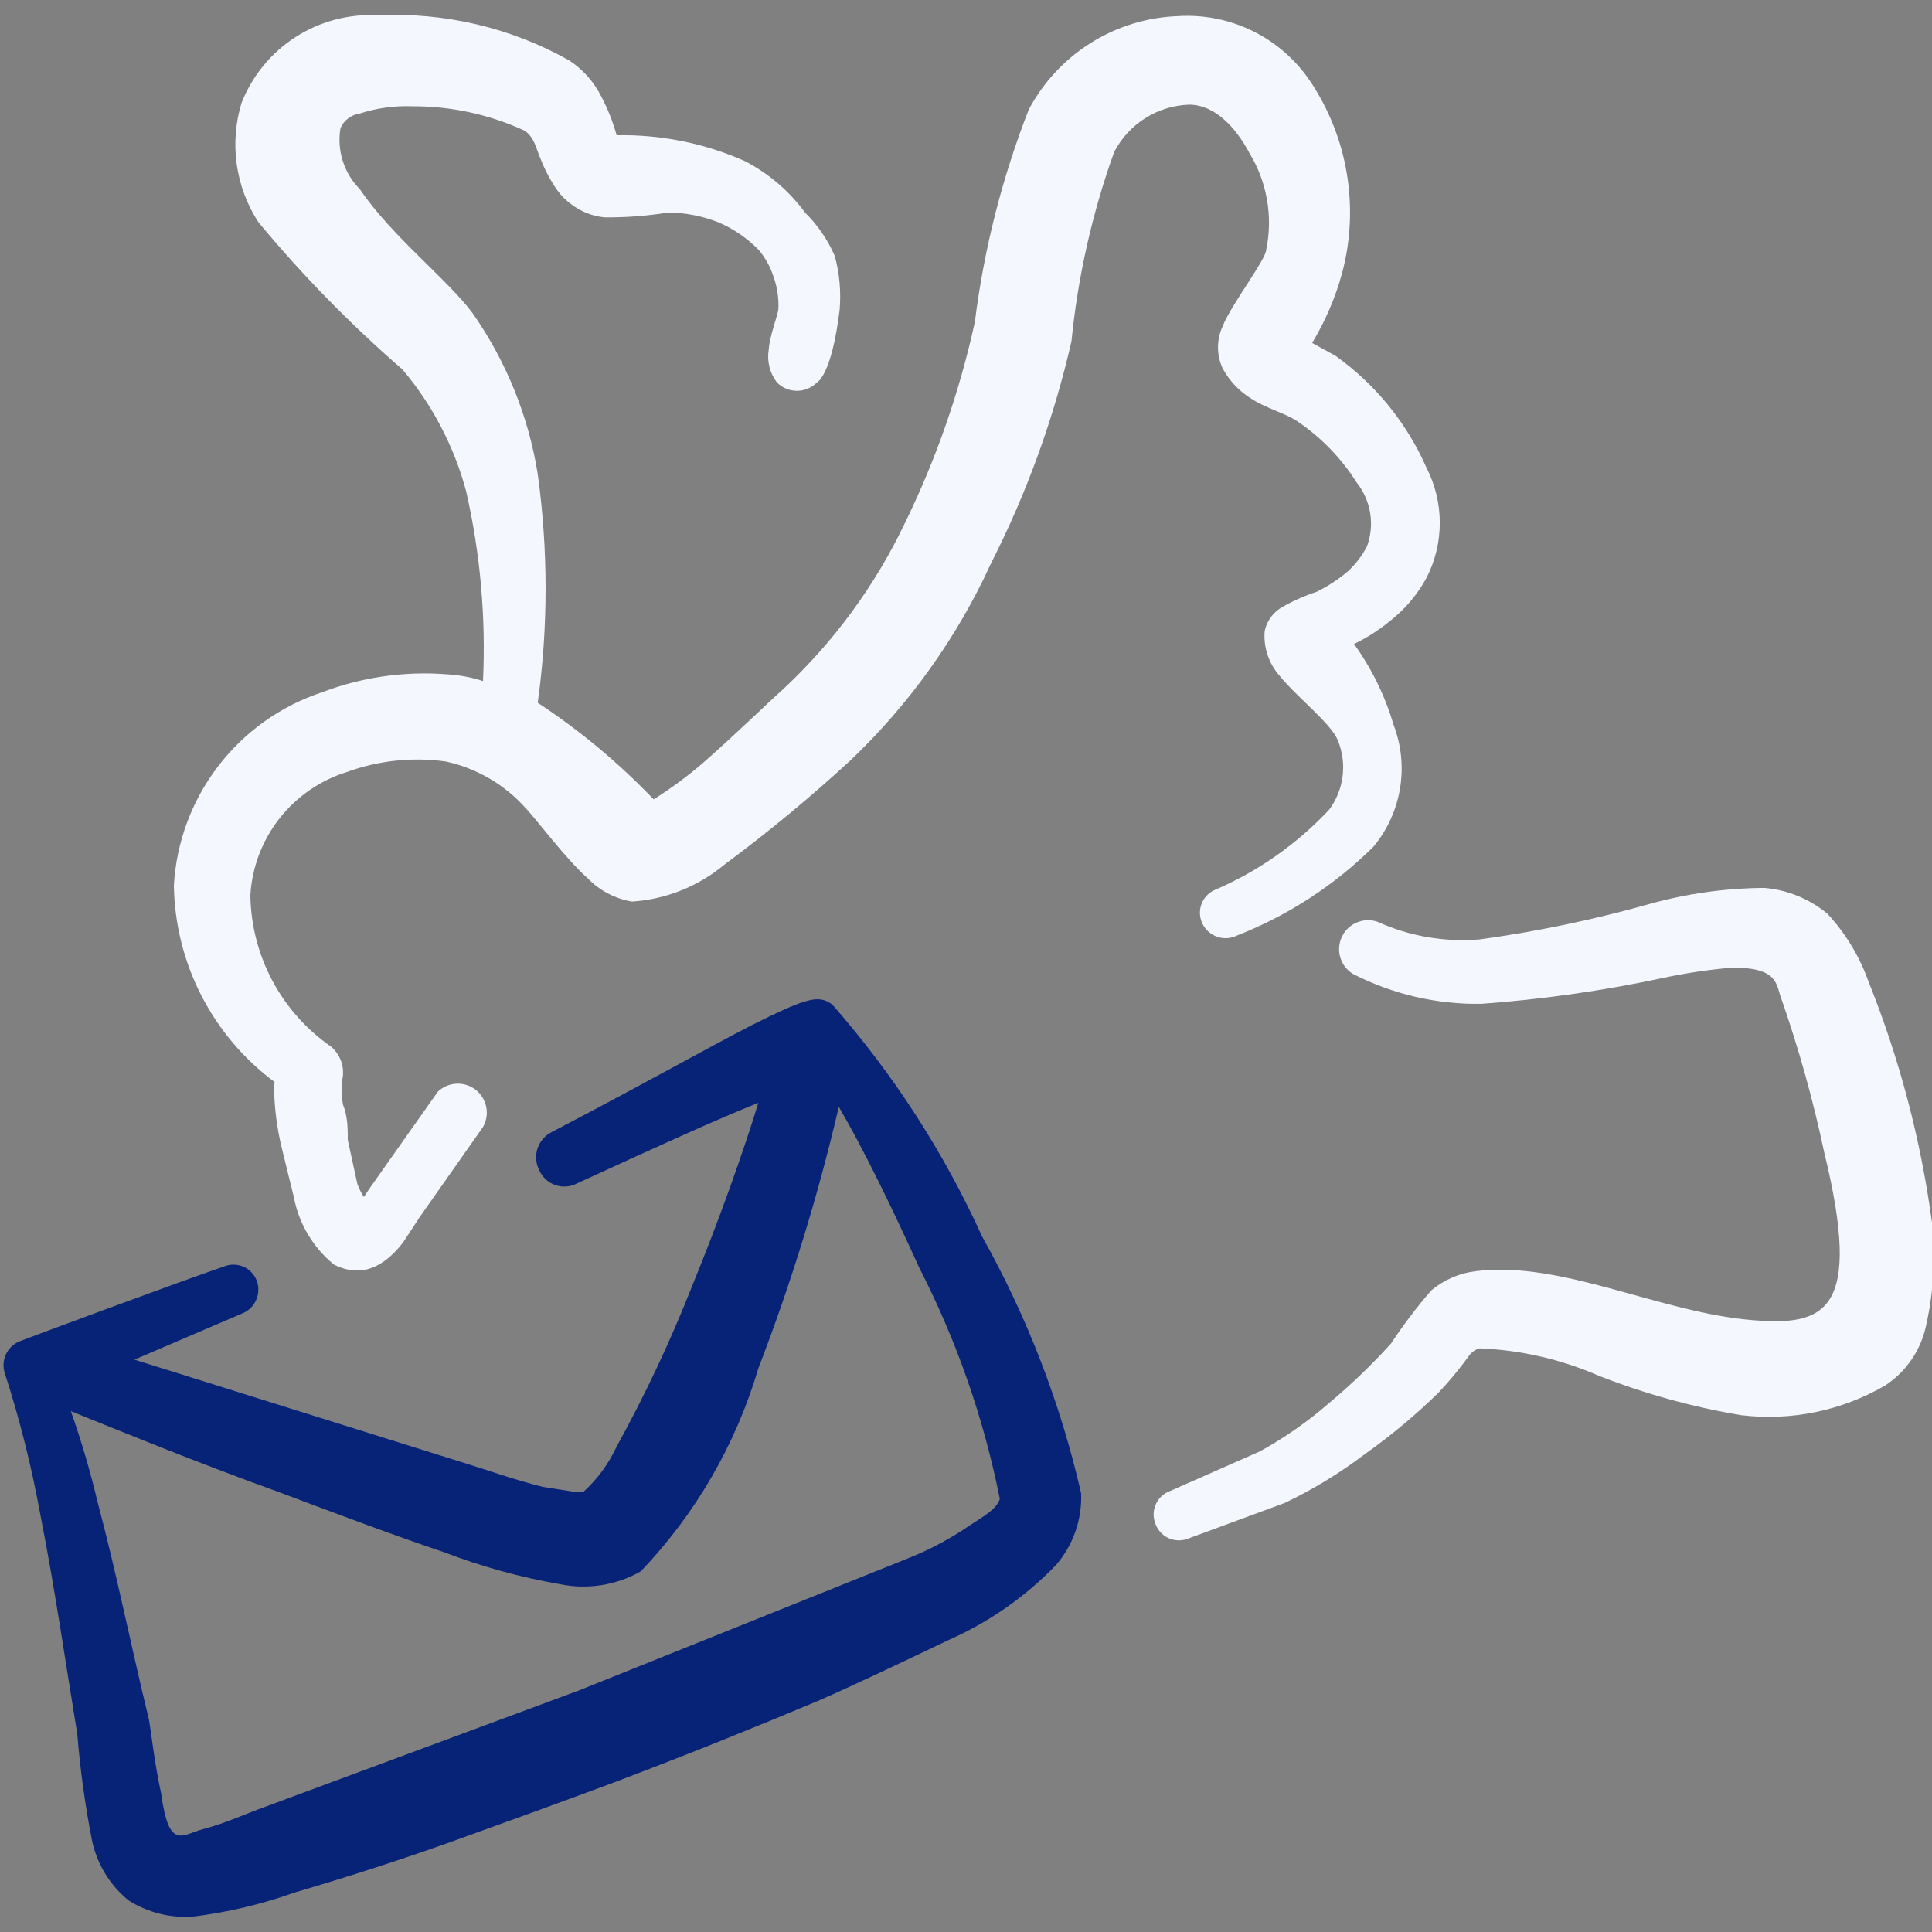<svg width="128" height="128" viewBox="0 0 128 128" fill="none" xmlns="http://www.w3.org/2000/svg">
<rect x="0" y="0" width="128" height="128" fill="#808080" stroke="none"/>
<g clip-path="url(#clip0_1681_721)">
<path d="M55.147 66.56C54.347 65.973 53.707 66.026 50.933 67.36C48.16 68.693 44.32 70.933 36.587 74.986C36.359 75.094 36.155 75.247 35.987 75.435C35.82 75.624 35.693 75.845 35.613 76.084C35.533 76.323 35.503 76.576 35.523 76.827C35.544 77.079 35.615 77.323 35.733 77.546C35.835 77.772 35.983 77.975 36.167 78.142C36.35 78.309 36.566 78.437 36.801 78.517C37.036 78.597 37.285 78.627 37.533 78.607C37.78 78.587 38.021 78.516 38.24 78.4C43.573 75.946 47.68 74.08 50.24 73.066C49.28 76.213 47.68 80.746 45.867 85.173C44.427 88.833 42.753 92.396 40.853 95.84C40.331 96.971 39.588 97.987 38.667 98.826C38.667 98.826 38.24 98.826 37.973 98.826L35.947 98.506C34.027 98.026 32.107 97.333 31.04 97.013L8.907 90.08L16 87.04C16.424 86.883 16.769 86.566 16.959 86.156C17.148 85.746 17.168 85.277 17.013 84.853C16.936 84.65 16.82 84.464 16.671 84.305C16.522 84.147 16.344 84.02 16.146 83.931C15.947 83.842 15.734 83.792 15.517 83.786C15.299 83.779 15.083 83.816 14.88 83.893C11.467 85.066 1.44 88.8 1.333 88.853C0.922 89.009 0.587 89.319 0.398 89.716C0.209 90.114 0.181 90.569 0.32 90.986C1.308 94.042 2.092 97.16 2.667 100.32C3.627 105.173 4.32 110.026 5.12 114.88C5.311 117.224 5.631 119.557 6.08 121.866C6.401 123.462 7.268 124.895 8.533 125.92C9.791 126.707 11.265 127.08 12.747 126.986C15.056 126.705 17.328 126.168 19.52 125.386C23.147 124.32 26.773 123.146 30.187 121.92C33.6 120.693 37.28 119.36 40.853 118.026C46.187 116 49.973 114.453 54.187 112.693C56.853 111.52 59.52 110.24 62.88 108.64C65.519 107.47 67.909 105.804 69.92 103.733C71.087 102.413 71.698 100.693 71.627 98.933C70.263 92.978 68.054 87.249 65.067 81.92C62.533 76.34 59.19 71.164 55.147 66.56ZM64.32 101.013C63.054 101.89 61.695 102.624 60.267 103.2L38.347 112L17.493 119.733C16.427 120.106 14.933 120.8 13.493 121.173C12.053 121.546 11.2 122.666 10.667 118.773C10.24 116.853 10.027 114.826 9.867 113.92C8.693 109.12 7.733 104.266 6.453 99.466C5.973 97.445 5.385 95.451 4.693 93.493C7.733 94.72 13.067 96.906 18.4 98.826C22.507 100.373 26.507 101.866 29.387 102.826C31.889 103.788 34.479 104.502 37.12 104.96C38.942 105.33 40.837 105.027 42.453 104.106C46.081 100.309 48.75 95.702 50.24 90.666C52.415 85.018 54.197 79.227 55.573 73.333C57.173 76.053 59.093 80 60.907 84C63.384 88.831 65.179 93.982 66.24 99.306C66.027 100 65.12 100.48 64.32 101.013Z" fill="#072377"/>
<path d="M82.773 10.133C83.944 12.047 84.345 14.335 83.893 16.533C83.893 17.173 81.547 20.213 81.013 21.6C80.804 22.042 80.696 22.524 80.696 23.013C80.696 23.502 80.804 23.985 81.013 24.426C81.455 25.234 82.098 25.914 82.88 26.4C83.84 27.04 85.12 27.36 85.92 27.893C87.504 28.954 88.849 30.335 89.867 31.946C90.342 32.537 90.656 33.24 90.777 33.988C90.899 34.736 90.824 35.503 90.56 36.213C90.22 36.857 89.769 37.434 89.227 37.92C88.618 38.418 87.956 38.847 87.253 39.2C86.457 39.461 85.689 39.8 84.96 40.213C84.662 40.381 84.403 40.61 84.2 40.886C83.998 41.162 83.857 41.478 83.787 41.813C83.744 42.354 83.812 42.897 83.987 43.41C84.161 43.924 84.438 44.397 84.8 44.8C85.92 46.186 88.213 47.946 88.64 49.066C88.947 49.817 89.054 50.633 88.951 51.437C88.848 52.241 88.539 53.004 88.053 53.653C85.908 55.94 83.311 57.757 80.427 58.986C80.229 59.083 80.053 59.218 79.908 59.383C79.763 59.548 79.653 59.741 79.583 59.95C79.513 60.158 79.486 60.379 79.503 60.598C79.519 60.817 79.58 61.031 79.68 61.226C79.885 61.629 80.242 61.934 80.672 62.074C81.102 62.214 81.57 62.178 81.973 61.973C85.345 60.65 88.412 58.654 90.987 56.106C91.911 54.996 92.522 53.66 92.756 52.234C92.991 50.809 92.84 49.347 92.32 48C91.756 46.087 90.873 44.284 89.707 42.666C90.545 42.264 91.333 41.762 92.053 41.173C93.06 40.392 93.895 39.411 94.507 38.293C95.087 37.163 95.39 35.91 95.39 34.64C95.39 33.369 95.087 32.117 94.507 30.986C93.203 28.017 91.121 25.455 88.48 23.573L86.933 22.72C87.799 21.289 88.463 19.745 88.907 18.133C89.489 15.971 89.6 13.71 89.231 11.501C88.863 9.293 88.025 7.189 86.773 5.333C85.817 3.931 84.513 2.801 82.99 2.053C81.466 1.305 79.774 0.965 78.08 1.066C76.029 1.135 74.032 1.743 72.29 2.829C70.549 3.915 69.124 5.441 68.16 7.253C66.39 11.78 65.19 16.51 64.587 21.333C63.578 25.947 62.021 30.423 59.947 34.666C57.974 38.8 55.242 42.527 51.893 45.653C50.933 46.506 48.747 48.64 46.56 50.56C45.535 51.437 44.447 52.239 43.307 52.96C40.995 50.545 38.419 48.398 35.627 46.56C36.32 41.535 36.32 36.438 35.627 31.413C35.015 27.576 33.538 23.928 31.307 20.746C29.653 18.506 25.973 15.68 23.84 12.533C23.319 12.008 22.931 11.367 22.709 10.662C22.486 9.957 22.435 9.209 22.56 8.48C22.675 8.225 22.852 8.003 23.076 7.835C23.3 7.667 23.563 7.558 23.84 7.52C24.959 7.159 26.132 6.996 27.307 7.04C29.865 7.028 32.395 7.574 34.72 8.64C35.413 9.066 35.52 9.866 35.787 10.453C36.073 11.207 36.449 11.923 36.907 12.586C37.171 12.957 37.496 13.282 37.867 13.546C38.502 14.03 39.259 14.325 40.053 14.4C41.464 14.414 42.874 14.307 44.267 14.08C45.399 14.091 46.519 14.308 47.573 14.72C48.597 15.152 49.522 15.787 50.293 16.586C50.722 17.107 51.047 17.704 51.253 18.346C51.489 19.014 51.598 19.719 51.573 20.426C51.573 20.8 50.987 22.24 50.933 23.146C50.868 23.528 50.881 23.919 50.973 24.295C51.065 24.671 51.233 25.025 51.467 25.333C51.641 25.511 51.848 25.651 52.077 25.748C52.306 25.844 52.552 25.893 52.8 25.893C53.048 25.893 53.294 25.844 53.523 25.748C53.752 25.651 53.96 25.511 54.133 25.333C54.133 25.333 55.093 24.906 55.627 20.533C55.73 19.332 55.622 18.123 55.307 16.96C54.838 15.883 54.168 14.905 53.333 14.08C52.282 12.648 50.913 11.479 49.333 10.666C46.665 9.486 43.771 8.903 40.853 8.96C40.608 8.073 40.268 7.215 39.84 6.4C39.355 5.425 38.618 4.596 37.707 4C33.857 1.838 29.477 0.803 25.067 1.013C23.136 0.902 21.219 1.405 19.59 2.449C17.962 3.493 16.705 5.025 16 6.826C15.6 8.144 15.492 9.534 15.686 10.897C15.879 12.261 16.369 13.565 17.12 14.72C20.029 18.23 23.222 21.494 26.667 24.48C28.645 26.823 30.083 29.572 30.88 32.533C31.822 36.659 32.198 40.893 32 45.12C31.462 44.945 30.908 44.82 30.347 44.746C27.296 44.389 24.204 44.773 21.333 45.866C18.603 46.77 16.208 48.474 14.458 50.757C12.708 53.039 11.684 55.795 11.52 58.666C11.559 61.202 12.181 63.694 13.337 65.95C14.493 68.207 16.152 70.167 18.187 71.68C18.16 72.07 18.16 72.462 18.187 72.853C18.256 74.005 18.434 75.148 18.72 76.266L19.467 79.306C19.797 81.068 20.742 82.656 22.133 83.786C23.307 84.373 24.96 84.586 26.72 82.293L27.84 80.586L32 74.666C32.228 74.267 32.305 73.798 32.217 73.346C32.128 72.895 31.881 72.49 31.518 72.205C31.157 71.921 30.704 71.776 30.245 71.797C29.785 71.818 29.348 72.004 29.013 72.32L24.533 78.666L24.107 79.306C23.933 79.039 23.79 78.753 23.68 78.453L23.04 75.52C23.04 74.773 23.04 73.973 22.72 73.173C22.614 72.537 22.614 71.889 22.72 71.253C22.752 70.892 22.696 70.529 22.556 70.195C22.417 69.86 22.199 69.565 21.92 69.333C20.298 68.206 18.968 66.708 18.041 64.965C17.113 63.221 16.615 61.281 16.587 59.306C16.698 57.457 17.371 55.686 18.514 54.228C19.657 52.77 21.217 51.696 22.987 51.146C25.083 50.38 27.336 50.142 29.547 50.453C31.615 50.906 33.483 52.009 34.88 53.6C35.627 54.4 37.493 56.906 38.933 58.186C39.722 59.001 40.749 59.542 41.867 59.733C44.119 59.585 46.267 58.726 48 57.28C50.893 55.135 53.67 52.839 56.32 50.4C60.236 46.679 63.404 42.244 65.653 37.333C68.027 32.663 69.818 27.72 70.987 22.613C71.411 18.335 72.36 14.126 73.813 10.08C74.286 9.162 74.995 8.387 75.867 7.834C76.738 7.281 77.742 6.97 78.773 6.933C80.48 6.933 81.867 8.426 82.773 10.133Z" fill="#F5F7FF"/>
<path d="M128 81.013C127.265 75.526 125.85 70.151 123.786 65.013C123.193 63.351 122.268 61.827 121.066 60.533C119.884 59.556 118.434 58.961 116.906 58.827C114.328 58.841 111.763 59.2 109.28 59.893C105.587 60.934 101.827 61.718 98.026 62.24C95.706 62.433 93.374 62.029 91.253 61.067C90.804 60.915 90.315 60.935 89.88 61.122C89.445 61.309 89.094 61.651 88.896 62.081C88.697 62.511 88.665 63 88.805 63.452C88.944 63.905 89.247 64.29 89.653 64.533C92.276 65.874 95.188 66.552 98.133 66.507C102.168 66.215 106.177 65.645 110.133 64.8C111.664 64.472 113.213 64.24 114.773 64.107C117.866 64.107 117.653 65.227 118.026 66.187C119.181 69.502 120.125 72.886 120.853 76.32C123.466 86.987 120.853 87.84 116.16 87.467C110.026 86.987 103.52 83.52 97.813 84.213C96.714 84.338 95.675 84.784 94.826 85.493C93.862 86.608 92.971 87.783 92.16 89.013C90.884 90.422 89.511 91.741 88.053 92.96C86.642 94.187 85.105 95.259 83.466 96.16L77.546 98.773C77.338 98.845 77.147 98.957 76.983 99.104C76.819 99.251 76.686 99.428 76.592 99.627C76.497 99.826 76.443 100.041 76.433 100.261C76.423 100.481 76.457 100.7 76.533 100.907C76.668 101.324 76.962 101.671 77.352 101.871C77.742 102.071 78.196 102.108 78.613 101.973L85.12 99.573C87.003 98.673 88.79 97.583 90.453 96.32C92.175 95.099 93.798 93.744 95.306 92.267C96.036 91.495 96.713 90.676 97.333 89.813C97.503 89.58 97.748 89.41 98.026 89.333C100.747 89.442 103.424 90.057 105.92 91.147C108.967 92.344 112.131 93.22 115.36 93.76C118.672 94.16 122.024 93.467 124.906 91.787C125.607 91.326 126.208 90.731 126.675 90.034C127.142 89.338 127.466 88.556 127.626 87.733C128.115 85.528 128.241 83.259 128 81.013Z" fill="#F5F7FF"/>
</g>
<defs>
<clipPath id="clip0_1681_721">
<rect width="128" height="128" fill="white"/>
</clipPath>
</defs>
</svg>
